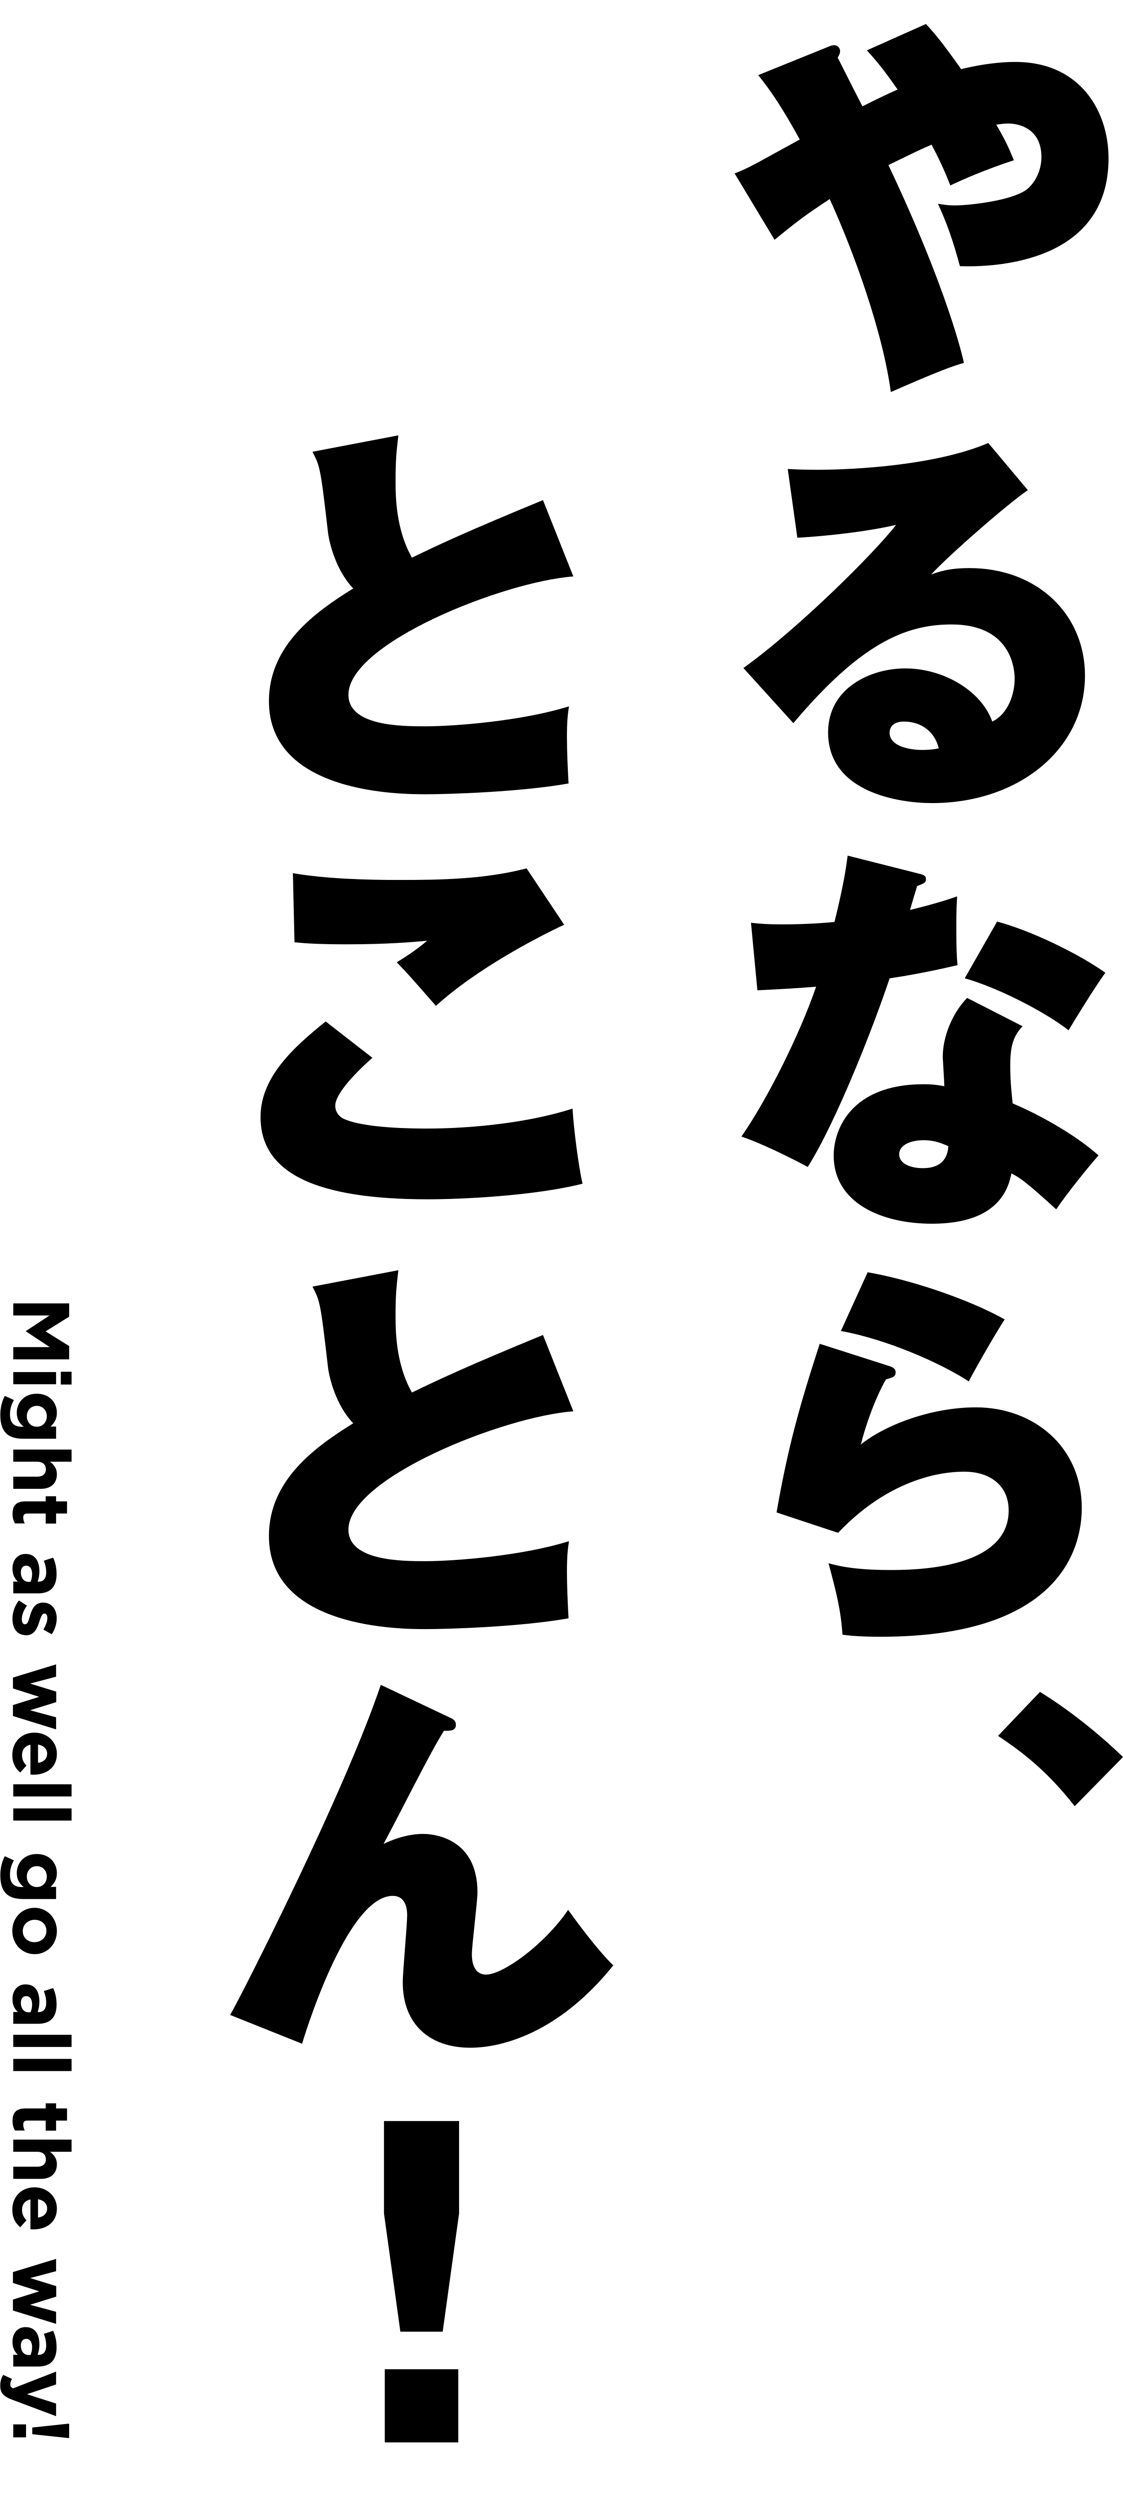 <svg width="253" height="563" viewBox="0 0 253 563" fill="none" xmlns="http://www.w3.org/2000/svg">
<path d="M122.326 112.62L129.166 129.81C113.416 130.98 78.496 144.84 78.496 156.45C78.496 163.56 90.646 163.56 95.866 163.56C102.346 163.56 117.556 162.39 128.176 159.06C127.906 161.04 127.726 162.3 127.726 165.99C127.726 169.23 127.906 173.01 128.086 176.43C116.926 178.41 100.546 178.86 95.956 178.86C90.556 178.86 60.586 178.86 60.586 157.89C60.586 145.29 71.026 137.82 79.576 132.51C75.616 128.37 74.176 122.16 73.906 120C72.196 105.24 72.106 105.06 70.396 101.73L89.746 98.04C89.296 101.91 89.116 103.71 89.116 108.3C89.116 111.45 89.116 119.1 92.806 125.58C98.926 122.61 105.496 119.55 122.326 112.62ZM118.636 195.55L127.096 208.24C121.336 210.94 107.656 217.96 98.206 226.51C92.536 220.03 91.906 219.31 89.386 216.7C91.726 215.26 94.156 213.64 96.226 211.84C93.526 212.11 87.496 212.65 78.226 212.65C72.016 212.65 69.136 212.47 66.346 212.2L65.986 196.63C73.276 197.89 82.366 198.16 89.926 198.16C99.556 198.16 109.276 197.98 118.636 195.55ZM73.366 230.02L83.896 238.21C82.366 239.56 75.526 245.68 75.526 249.01C75.526 250.72 76.876 251.71 77.326 251.89C82.006 254.14 93.706 254.14 96.226 254.14C106.396 254.14 119.356 252.79 128.986 249.64C129.256 254.32 130.336 262.6 131.236 266.56C120.166 269.35 103.696 270.07 96.406 270.07C71.206 270.07 58.696 264.22 58.696 251.53C58.696 242.44 66.346 235.69 73.366 230.02ZM122.326 300.62L129.166 317.81C113.416 318.98 78.496 332.84 78.496 344.45C78.496 351.56 90.646 351.56 95.866 351.56C102.346 351.56 117.556 350.39 128.176 347.06C127.906 349.04 127.726 350.3 127.726 353.99C127.726 357.23 127.906 361.01 128.086 364.43C116.926 366.41 100.546 366.86 95.956 366.86C90.556 366.86 60.586 366.86 60.586 345.89C60.586 333.29 71.026 325.82 79.576 320.51C75.616 316.37 74.176 310.16 73.906 308C72.196 293.24 72.106 293.06 70.396 289.73L89.746 286.04C89.296 289.91 89.116 291.71 89.116 296.3C89.116 299.45 89.116 307.1 92.806 313.58C98.926 310.61 105.496 307.55 122.326 300.62ZM85.786 379.41L101.356 386.79C102.166 387.15 102.706 387.51 102.706 388.41C102.706 389.85 101.356 389.76 100.006 389.76C98.296 392.55 96.676 395.52 93.166 402.27C91.366 405.78 88.756 410.82 86.416 415.23C91.096 412.98 94.516 412.98 95.326 412.98C97.936 412.98 107.566 414.06 107.566 426.12C107.566 428.28 106.306 438.09 106.306 440.07C106.306 442.05 106.846 444.66 109.546 444.66C113.236 444.66 122.596 438 127.996 430.08C129.346 431.97 134.296 438.81 138.166 442.59C123.676 460.59 109.096 461.13 105.946 461.13C97.036 461.13 90.736 456.09 90.736 446.37C90.736 444.03 91.726 433.5 91.726 431.34C91.726 430.53 91.726 426.93 88.486 426.93C77.866 426.93 68.056 460.23 68.056 460.23L51.856 453.75C54.376 449.43 77.686 403.53 85.786 379.41ZM86.686 550V533.53H103.246V550H86.686ZM86.506 477.64H103.426V498.43L99.736 525.07H90.196L86.506 498.43V477.64Z" fill="black"/>
<path d="M195.291 11.34L208.611 5.4C210.141 7.11 211.941 9 216.531 15.57C223.191 13.95 227.511 13.95 228.771 13.95C243.261 13.95 249.741 24.93 249.741 35.64C249.741 59.22 224.091 60.21 216.261 59.94C214.641 54 213.381 50.4 211.311 45.9C212.661 46.08 213.381 46.26 215.181 46.26C218.151 46.26 228.771 45.18 231.741 42.3C233.631 40.5 234.621 37.89 234.621 35.37C234.621 28.44 228.771 27.81 227.151 27.81C226.161 27.81 225.081 27.99 224.451 28.08C226.791 32.04 227.511 33.93 228.411 36.09C222.291 38.07 216.711 40.5 214.101 41.76C213.201 39.51 212.211 36.99 209.871 32.58C207.351 33.66 206.631 34.02 200.151 37.17C213.561 65.52 216.891 80.46 217.161 81.72C214.911 82.35 211.941 83.34 200.691 88.29C198.891 74.88 192.501 57.06 186.921 44.82C181.521 48.42 180.351 49.23 174.501 54L165.501 39.06C166.851 38.52 167.841 38.16 171.171 36.36C172.611 35.55 178.911 32.13 180.171 31.41C175.491 22.86 172.701 19.26 170.811 16.92L186.831 10.44C187.011 10.35 187.551 10.17 187.911 10.17C188.631 10.17 189.261 10.71 189.261 11.52C189.261 12.06 188.991 12.51 188.721 12.96C189.621 14.76 193.491 22.41 194.301 23.94C194.571 23.85 197.361 22.32 202.221 20.16C198.981 15.48 197.181 13.41 195.291 11.34ZM222.651 99.76L231.561 110.38C227.151 113.35 213.831 124.96 209.781 129.37C211.581 128.74 213.741 127.93 218.421 127.93C233.631 127.93 244.431 138.28 244.431 152.14C244.431 168.61 229.581 180.85 209.961 180.85C202.851 180.85 186.561 178.6 186.561 164.92C186.561 154.93 196.101 150.52 203.931 150.52C212.481 150.52 221.031 155.47 223.551 162.49C227.241 160.69 228.591 156.1 228.591 152.86C228.591 150.43 227.691 140.62 214.371 140.62C203.931 140.62 193.851 144.94 178.731 162.85L167.481 150.43C179.991 141.43 197.091 124.42 201.861 118.21C192.771 120.28 181.611 121 179.631 121.09L177.471 105.61C179.181 105.7 181.071 105.79 184.041 105.79C193.041 105.79 211.041 104.71 222.651 99.76ZM211.491 168.52C210.591 164.74 207.531 162.49 203.661 162.49C200.781 162.49 200.421 164.2 200.421 165.01C200.421 168.16 205.191 168.88 207.711 168.88C209.511 168.88 210.681 168.7 211.491 168.52ZM217.881 224.72L230.391 231.11C227.871 233.63 227.601 236.6 227.601 240.11C227.601 243.89 227.961 246.59 228.141 248.48C233.541 250.73 241.911 255.23 247.491 260.18C245.421 262.52 240.651 268.37 237.951 272.33C231.111 266.12 230.031 265.4 227.871 264.23C227.241 267.11 225.441 275.57 209.961 275.57C198.711 275.57 187.821 270.98 187.821 260.18C187.821 254.51 191.601 244.16 208.071 244.16C210.141 244.16 211.311 244.34 212.751 244.61C212.751 243.89 212.391 238.31 212.391 238.04C212.391 233.54 214.461 228.23 217.881 224.72ZM213.651 258.11C212.391 257.57 210.681 256.76 208.071 256.76C205.191 256.76 202.581 257.84 202.581 259.91C202.581 262.25 205.461 263.06 207.891 263.06C209.691 263.06 213.381 262.7 213.651 258.11ZM170.631 223.01L169.191 207.8C171.711 208.07 173.151 208.16 176.391 208.16C180.171 208.16 184.221 207.98 188.001 207.62C190.071 199.25 190.611 195.38 190.971 192.68L206.991 196.73C208.071 197 208.611 197.18 208.611 197.99C208.611 198.8 208.071 198.98 206.631 199.52C206.361 200.33 205.371 203.66 205.011 204.92C211.491 203.3 213.201 202.67 215.631 201.86C215.541 203.48 215.451 204.56 215.451 208.79C215.451 213.74 215.541 215.54 215.721 217.34C210.321 218.6 205.821 219.5 200.421 220.31C196.821 231.11 188.451 252.53 181.971 262.79C178.551 260.9 170.991 257.21 167.031 255.95C172.791 247.67 180.081 233.18 183.861 222.2C179.451 222.56 175.761 222.74 170.631 223.01ZM217.341 220.31L224.631 207.53C232.101 209.51 242.811 214.64 249.021 219.05C246.771 222.11 241.731 230.3 240.741 232.01C235.431 227.87 224.811 222.38 217.341 220.31ZM189.441 299.73L195.471 286.5C205.371 288.21 218.511 292.71 226.341 297.12C224.091 300.63 220.761 306.39 218.241 311.07C211.761 306.84 199.521 301.53 189.441 299.73ZM184.671 302.61L200.421 307.65C201.231 307.92 201.771 308.28 201.771 309C201.771 310.08 201.141 310.17 199.611 310.62C197.181 314.76 194.931 321.24 193.941 325.29C199.251 320.97 209.691 316.92 219.861 316.92C232.821 316.92 243.711 325.74 243.711 339.6C243.711 349.32 238.131 368.58 198.441 368.58C193.581 368.58 191.241 368.31 189.801 368.13C189.441 362.64 188.451 358.68 186.651 352.02C188.541 352.56 192.321 353.55 200.421 353.55C205.461 353.55 227.241 353.55 227.241 340.14C227.241 334.56 223.101 331.41 217.251 331.41C215.001 331.41 201.861 331.41 188.811 345.18L174.951 340.59C177.561 325.56 180.261 316.2 184.671 302.61Z" fill="black"/>
<path d="M224.849 390.9L234.293 381C242.207 385.86 249.313 392.07 253 395.67L242.117 406.74C235.282 397.92 228.716 393.51 224.849 390.9Z" fill="black"/>
<path d="M2.987 306.112L2.987 303.358L11.213 303.358L5.831 299.812L5.831 299.74L11.159 296.23L2.987 296.23L2.987 293.512L15.587 293.512L15.587 296.5L10.259 299.812L15.587 303.124L15.587 306.112L2.987 306.112ZM13.697 311.785L13.697 308.905L16.127 308.905L16.127 311.785L13.697 311.785ZM2.987 311.713L2.987 308.977L12.635 308.977L12.635 311.713L2.987 311.713ZM5.165 323.985C1.529 323.985 0.071 322.185 0.071 318.603C0.071 317.037 0.431 315.561 1.079 314.337L3.131 315.273C2.573 316.263 2.249 317.253 2.249 318.531C2.249 320.403 3.149 321.285 4.877 321.285L5.345 321.285C4.373 320.475 3.779 319.593 3.779 318.135C3.779 315.885 5.417 313.851 8.279 313.851L8.315 313.851C11.195 313.851 12.815 315.921 12.815 318.135C12.815 319.629 12.185 320.511 11.375 321.249L12.635 321.249L12.635 323.985L5.165 323.985ZM8.279 321.285L8.315 321.285C9.629 321.285 10.547 320.259 10.547 318.927C10.547 317.595 9.629 316.587 8.315 316.587L8.279 316.587C6.947 316.587 6.047 317.595 6.047 318.927C6.047 320.259 6.965 321.285 8.279 321.285ZM2.987 335.267L2.987 332.531L8.369 332.531C9.665 332.531 10.331 331.919 10.331 330.875C10.331 329.831 9.665 329.165 8.369 329.165L2.987 329.165L2.987 326.429L16.127 326.429L16.127 329.165L11.267 329.165C12.077 329.795 12.815 330.605 12.815 331.991C12.815 334.061 11.447 335.267 9.233 335.267L2.987 335.267ZM3.383 343.062C3.041 342.486 2.825 341.82 2.825 340.902C2.825 339.228 3.491 338.094 5.723 338.094L10.295 338.094L10.295 336.942L12.635 336.942L12.635 338.094L15.101 338.094L15.101 340.83L12.635 340.83L12.635 343.098L10.295 343.098L10.295 340.83L6.173 340.83C5.543 340.83 5.237 341.1 5.237 341.712C5.237 342.216 5.363 342.666 5.579 343.062L3.383 343.062ZM2.987 358.809L2.987 356.163L4.031 356.163C3.293 355.497 2.807 354.579 2.807 353.247C2.807 351.429 3.851 349.935 5.759 349.935L5.795 349.935C7.901 349.935 8.873 351.537 8.873 353.823C8.873 354.795 8.711 355.497 8.477 356.181L8.639 356.181C9.773 356.181 10.403 355.479 10.403 354.111C10.403 353.067 10.205 352.329 9.881 351.447L11.969 350.763C12.437 351.825 12.743 352.869 12.743 354.507C12.743 357.495 11.195 358.809 8.585 358.809L2.987 358.809ZM6.389 356.217L6.875 356.217C7.091 355.749 7.235 355.137 7.235 354.471C7.235 353.301 6.767 352.581 5.903 352.581L5.867 352.581C5.129 352.581 4.697 353.193 4.697 354.075C4.697 355.353 5.399 356.217 6.389 356.217ZM5.921 368.237C3.779 368.237 2.807 366.635 2.807 364.547C2.807 363.197 3.257 361.685 4.265 360.407L6.065 361.577C5.309 362.621 4.913 363.719 4.913 364.619C4.913 365.411 5.201 365.771 5.633 365.771L5.669 365.771C6.263 365.771 6.461 364.835 6.785 363.773C7.181 362.423 7.811 360.893 9.683 360.893L9.719 360.893C11.681 360.893 12.779 362.477 12.779 364.421C12.779 365.645 12.365 366.977 11.663 368.021L9.773 366.977C10.331 366.023 10.673 365.069 10.673 364.367C10.673 363.701 10.385 363.359 10.007 363.359L9.971 363.359C9.431 363.359 9.179 364.277 8.819 365.321C8.369 366.671 7.721 368.237 5.957 368.237L5.921 368.237ZM12.635 389.437L2.915 386.431L2.915 383.965L8.837 382.111L2.915 380.221L2.915 377.773L12.635 374.803L12.635 377.575L6.785 379.123L12.671 380.941L12.671 383.299L6.767 385.135L12.635 386.719L12.635 389.437ZM7.541 399.642C7.271 399.642 7.109 399.624 6.857 399.606L6.857 392.892C5.615 393.162 4.967 394.026 4.967 395.25C4.967 396.168 5.255 396.834 5.957 397.59L4.571 399.156C3.455 398.256 2.771 396.96 2.771 395.214C2.771 392.316 4.805 390.174 7.757 390.174L7.793 390.174C10.547 390.174 12.815 392.136 12.815 394.944C12.815 398.166 10.313 399.642 7.577 399.642L7.541 399.642ZM8.567 396.978C9.791 396.816 10.619 396.096 10.619 394.944C10.619 393.81 9.809 393.072 8.567 392.856L8.567 396.978ZM2.987 404.543L2.987 401.807L16.127 401.807L16.127 404.543L2.987 404.543ZM2.987 409.975L2.987 407.239L16.127 407.239L16.127 409.975L2.987 409.975ZM5.165 427.643C1.529 427.643 0.071 425.843 0.071 422.261C0.071 420.695 0.431 419.219 1.079 417.995L3.131 418.931C2.573 419.921 2.249 420.911 2.249 422.189C2.249 424.061 3.149 424.943 4.877 424.943L5.345 424.943C4.373 424.133 3.779 423.251 3.779 421.793C3.779 419.543 5.417 417.509 8.279 417.509L8.315 417.509C11.195 417.509 12.815 419.579 12.815 421.793C12.815 423.287 12.185 424.169 11.375 424.907L12.635 424.907L12.635 427.643L5.165 427.643ZM8.279 424.943L8.315 424.943C9.629 424.943 10.547 423.917 10.547 422.585C10.547 421.253 9.629 420.245 8.315 420.245L8.279 420.245C6.947 420.245 6.047 421.253 6.047 422.585C6.047 423.917 6.965 424.943 8.279 424.943ZM7.793 440.059C5.021 440.059 2.771 437.827 2.771 434.821C2.771 431.833 4.985 429.619 7.757 429.619L7.793 429.619C10.565 429.619 12.815 431.851 12.815 434.857C12.815 437.845 10.601 440.059 7.829 440.059L7.793 440.059ZM7.757 437.359L7.793 437.359C9.215 437.359 10.457 436.333 10.457 434.821C10.457 433.255 9.251 432.319 7.829 432.319L7.793 432.319C6.371 432.319 5.129 433.345 5.129 434.857C5.129 436.423 6.335 437.359 7.757 437.359ZM2.987 455.735L2.987 453.089L4.031 453.089C3.293 452.423 2.807 451.505 2.807 450.173C2.807 448.355 3.851 446.861 5.759 446.861L5.795 446.861C7.901 446.861 8.873 448.463 8.873 450.749C8.873 451.721 8.711 452.423 8.477 453.107L8.639 453.107C9.773 453.107 10.403 452.405 10.403 451.037C10.403 449.993 10.205 449.255 9.881 448.373L11.969 447.689C12.437 448.751 12.743 449.795 12.743 451.433C12.743 454.421 11.195 455.735 8.585 455.735L2.987 455.735ZM6.389 453.143L6.875 453.143C7.091 452.675 7.235 452.063 7.235 451.397C7.235 450.227 6.767 449.507 5.903 449.507L5.867 449.507C5.129 449.507 4.697 450.119 4.697 451.001C4.697 452.279 5.399 453.143 6.389 453.143ZM2.987 460.951L2.987 458.215L16.127 458.215L16.127 460.951L2.987 460.951ZM2.987 466.383L2.987 463.647L16.127 463.647L16.127 466.383L2.987 466.383ZM3.383 479.767C3.041 479.191 2.825 478.525 2.825 477.607C2.825 475.933 3.491 474.799 5.723 474.799L10.295 474.799L10.295 473.647L12.635 473.647L12.635 474.799L15.101 474.799L15.101 477.535L12.635 477.535L12.635 479.803L10.295 479.803L10.295 477.535L6.173 477.535C5.543 477.535 5.237 477.805 5.237 478.417C5.237 478.921 5.363 479.371 5.579 479.767L3.383 479.767ZM2.987 490.658L2.987 487.922L8.369 487.922C9.665 487.922 10.331 487.31 10.331 486.266C10.331 485.222 9.665 484.556 8.369 484.556L2.987 484.556L2.987 481.82L16.127 481.82L16.127 484.556L11.267 484.556C12.077 485.186 12.815 485.996 12.815 487.382C12.815 489.452 11.447 490.658 9.233 490.658L2.987 490.658ZM7.541 502.035C7.271 502.035 7.109 502.017 6.857 501.999L6.857 495.285C5.615 495.555 4.967 496.419 4.967 497.643C4.967 498.561 5.255 499.227 5.957 499.983L4.571 501.549C3.455 500.649 2.771 499.353 2.771 497.607C2.771 494.709 4.805 492.567 7.757 492.567L7.793 492.567C10.547 492.567 12.815 494.529 12.815 497.337C12.815 500.559 10.313 502.035 7.577 502.035L7.541 502.035ZM8.567 499.371C9.791 499.209 10.619 498.489 10.619 497.337C10.619 496.203 9.809 495.465 8.567 495.249L8.567 499.371ZM12.635 523.312L2.915 520.306L2.915 517.84L8.837 515.986L2.915 514.096L2.915 511.648L12.635 508.678L12.635 511.45L6.785 512.998L12.671 514.816L12.671 517.174L6.767 519.01L12.635 520.594L12.635 523.312ZM2.987 532.92L2.987 530.274L4.031 530.274C3.293 529.608 2.807 528.69 2.807 527.358C2.807 525.54 3.851 524.046 5.759 524.046L5.795 524.046C7.901 524.046 8.873 525.648 8.873 527.934C8.873 528.906 8.711 529.608 8.477 530.292L8.639 530.292C9.773 530.292 10.403 529.59 10.403 528.222C10.403 527.178 10.205 526.44 9.881 525.558L11.969 524.874C12.437 525.936 12.743 526.98 12.743 528.618C12.743 531.606 11.195 532.92 8.585 532.92L2.987 532.92ZM6.389 530.328L6.875 530.328C7.091 529.86 7.235 529.248 7.235 528.582C7.235 527.412 6.767 526.692 5.903 526.692L5.867 526.692C5.129 526.692 4.697 527.304 4.697 528.186C4.697 529.464 5.399 530.328 6.389 530.328ZM12.635 544.103L2.753 540.395C0.791 539.657 0.053 538.865 0.053 537.227C0.053 536.237 0.305 535.499 0.719 534.797L2.699 535.715C2.483 536.075 2.321 536.525 2.321 536.885C2.321 537.353 2.465 537.605 2.951 537.839L12.635 534.059L12.635 536.957L6.065 539.153L12.635 541.259L12.635 544.103ZM15.587 545.806L15.587 549.01L15.227 549.01L7.271 548.164L7.271 546.652L15.227 545.806L15.587 545.806ZM2.987 548.866L2.987 545.95L5.867 545.95L5.867 548.866L2.987 548.866Z" fill="black"/>
</svg>
